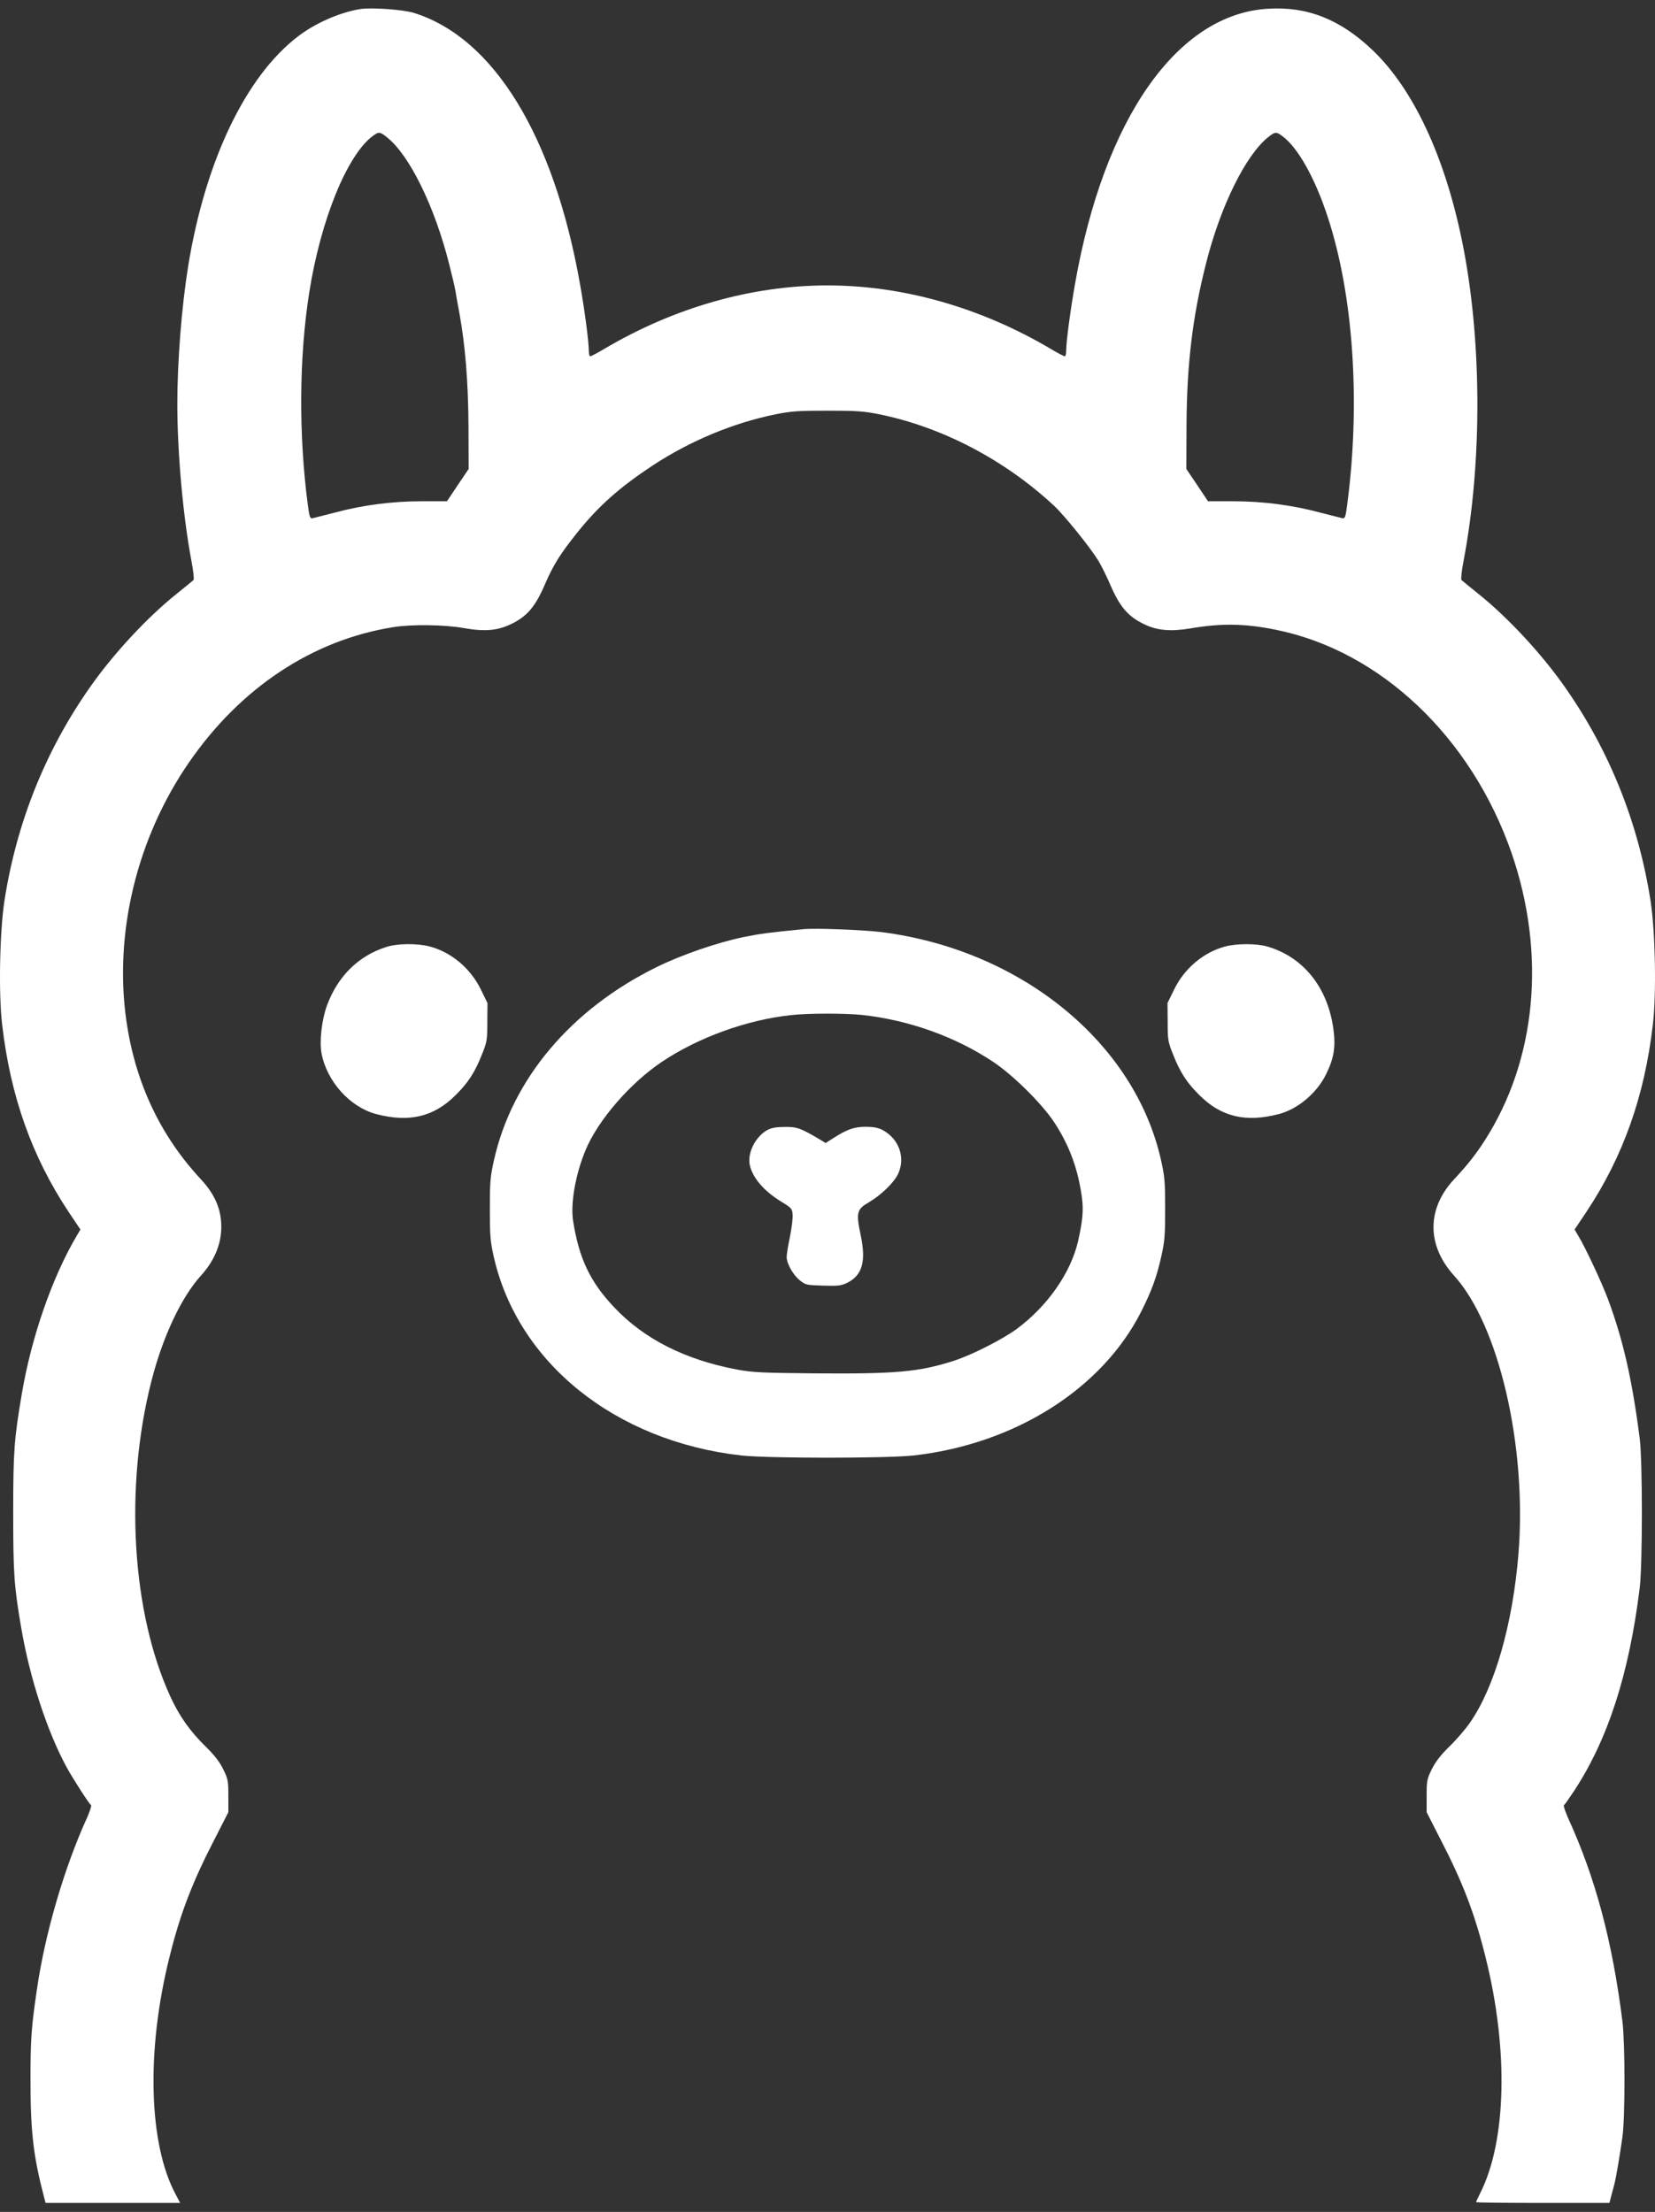 <svg width="98" height="131" viewBox="0 0 98 131" fill="none" xmlns="http://www.w3.org/2000/svg">
<rect x="0" y="0" width="98" height="131" fill="#333333" stroke="none"/>
<g clip-path="url(#clip0_4193_414)">
<path d="M21.334 0.536C20.125 0.732 18.674 1.367 17.651 2.151C14.555 4.512 12.155 9.523 11.142 15.765C10.76 18.126 10.5 21.402 10.5 23.903C10.5 26.851 10.844 30.621 11.337 33.225C11.448 33.803 11.504 34.317 11.458 34.354C11.421 34.391 10.965 34.764 10.453 35.175C8.705 36.575 6.706 38.73 5.329 40.7C2.688 44.46 0.977 48.734 0.261 53.362C-0.018 55.191 -0.092 58.886 0.131 60.715C0.624 64.933 1.889 68.498 4.055 71.764L4.762 72.819L4.558 73.164C3.107 75.609 1.87 79.145 1.293 82.542C0.838 85.23 0.782 85.948 0.782 89.55C0.782 93.18 0.828 93.898 1.256 96.409C1.768 99.413 2.809 102.595 3.972 104.714C4.353 105.404 5.283 106.841 5.394 106.916C5.432 106.935 5.32 107.28 5.143 107.681C3.804 110.621 2.66 114.53 2.186 117.825C1.851 120.083 1.805 120.811 1.805 123.19C1.805 126.223 1.972 127.697 2.605 130.114L2.698 130.469H6.678H10.667L10.407 129.974C8.798 126.988 8.649 121.445 10.035 115.912C10.667 113.355 11.383 111.479 12.723 108.894L13.522 107.327V106.365C13.522 105.47 13.504 105.367 13.215 104.779C12.992 104.331 12.695 103.949 12.165 103.426C11.262 102.549 10.611 101.625 10.091 100.487C7.803 95.504 7.357 88.104 8.966 81.796C9.635 79.164 10.742 76.822 11.904 75.543C12.695 74.666 13.104 73.686 13.104 72.669C13.104 71.615 12.732 70.747 11.895 69.842C9.496 67.266 8.017 64.131 7.487 60.482C6.734 55.285 8.101 49.62 11.207 45.132C14.248 40.727 18.516 37.9 23.287 37.144C24.356 36.967 26.356 36.995 27.472 37.2C28.69 37.415 29.452 37.349 30.234 36.976C31.201 36.519 31.684 35.95 32.252 34.643C32.754 33.477 33.144 32.842 34.195 31.527C35.46 29.95 36.678 28.876 38.631 27.579C40.863 26.114 43.402 25.05 45.931 24.537C46.852 24.351 47.279 24.323 49 24.323C50.721 24.323 51.148 24.351 52.069 24.537C55.779 25.293 59.462 27.215 62.401 29.94C63.033 30.528 64.549 32.413 65.032 33.197C65.218 33.505 65.544 34.158 65.748 34.643C66.316 35.95 66.799 36.519 67.766 36.976C68.52 37.34 69.31 37.415 70.482 37.219C72.332 36.901 73.755 36.929 75.569 37.303C81.744 38.553 87.119 43.657 89.499 50.498C91.573 56.498 90.987 62.778 87.9 67.574C87.379 68.386 86.858 69.039 86.105 69.842C84.478 71.587 84.478 73.752 86.096 75.543C88.755 78.464 90.42 85.65 89.918 91.986C89.583 96.166 88.514 99.908 87.044 102.026C86.784 102.4 86.245 103.034 85.835 103.426C85.305 103.949 85.008 104.331 84.785 104.779C84.496 105.367 84.478 105.47 84.478 106.365V107.327L85.277 108.894C86.617 111.479 87.333 113.355 87.965 115.912C89.332 121.371 89.211 126.801 87.649 129.89C87.519 130.151 87.407 130.394 87.407 130.422C87.407 130.45 89.183 130.469 91.359 130.469H95.302L95.405 130.067C95.46 129.853 95.553 129.526 95.6 129.34C95.702 128.929 95.907 127.716 96.074 126.55C96.232 125.374 96.232 121.044 96.074 119.737C95.479 114.997 94.484 111.236 92.857 107.681C92.68 107.28 92.568 106.935 92.605 106.916C92.652 106.888 92.912 106.515 93.191 106.095C95.219 103.015 96.465 99.143 97.097 94.029C97.264 92.62 97.264 86.564 97.097 85.211C96.651 81.721 96.112 79.351 95.219 76.952C94.847 75.954 93.861 73.845 93.442 73.164L93.238 72.819L93.945 71.764C96.112 68.498 97.376 64.933 97.869 60.715C98.092 58.886 98.018 55.191 97.739 53.362C97.013 48.724 95.312 44.469 92.671 40.7C91.294 38.73 89.295 36.575 87.547 35.175C87.035 34.764 86.579 34.391 86.542 34.354C86.496 34.317 86.552 33.803 86.663 33.225C87.788 27.337 87.751 19.993 86.57 14.254C85.547 9.252 83.687 5.277 81.288 2.981C79.372 1.152 77.419 0.368 75.076 0.518C69.701 0.835 65.367 7.041 63.656 16.82C63.377 18.397 63.135 20.245 63.135 20.749C63.135 20.945 63.098 21.103 63.052 21.103C63.005 21.103 62.642 20.916 62.252 20.683C58.104 18.22 53.492 16.904 49 16.904C44.508 16.904 39.896 18.22 35.748 20.683C35.358 20.916 34.995 21.103 34.948 21.103C34.902 21.103 34.865 20.945 34.865 20.749C34.865 20.226 34.614 18.322 34.344 16.82C32.791 8.039 29.229 2.225 24.496 0.76C23.845 0.564 21.994 0.434 21.334 0.536ZM22.915 8.132C24.254 9.196 25.742 12.238 26.597 15.644C26.756 16.26 26.923 16.969 26.969 17.23C27.007 17.483 27.109 18.052 27.193 18.49C27.555 20.469 27.723 22.606 27.741 25.209L27.75 27.775L27.109 28.727L26.467 29.688H24.97C23.222 29.688 21.483 29.912 19.818 30.36C19.223 30.509 18.646 30.659 18.535 30.687C18.358 30.724 18.33 30.668 18.228 29.903C17.679 25.75 17.707 21.15 18.312 17.324C18.981 13.059 20.543 9.196 22.069 8.058C22.431 7.787 22.496 7.796 22.915 8.132ZM75.941 8.067C76.861 8.748 77.875 10.559 78.628 12.873C80.144 17.501 80.572 23.856 79.772 29.903C79.67 30.668 79.642 30.724 79.465 30.687C79.354 30.659 78.777 30.509 78.182 30.36C76.517 29.912 74.778 29.688 73.03 29.688H71.533L70.891 28.727L70.249 27.775L70.259 25.209C70.277 21.588 70.612 18.761 71.412 15.616C72.258 12.238 73.755 9.196 75.085 8.132C75.504 7.796 75.569 7.787 75.941 8.067Z" fill="white"/>
<path d="M47.559 55.032C45.54 55.229 44.992 55.303 44.025 55.499C42.453 55.826 40.351 56.554 38.891 57.272C33.814 59.764 30.317 63.916 29.248 68.722C29.034 69.674 29.006 69.991 29.006 71.596C29.006 73.182 29.034 73.528 29.238 74.433C30.661 80.713 36.427 85.351 43.885 86.2C45.503 86.377 52.497 86.377 54.115 86.2C60.104 85.519 65.255 82.262 67.571 77.689C68.185 76.467 68.482 75.674 68.761 74.433C68.966 73.528 68.994 73.182 68.994 71.596C68.994 69.991 68.966 69.674 68.752 68.722C67.199 61.742 60.448 56.246 52.171 55.201C51.092 55.07 48.265 54.958 47.559 55.032ZM51.036 60.109C53.798 60.408 56.579 61.397 58.811 62.89C60.011 63.692 61.703 65.372 62.428 66.473C63.321 67.835 63.833 69.226 64.065 70.915C64.167 71.689 64.112 72.277 63.833 73.528C63.395 75.394 62.038 77.344 60.206 78.707C59.35 79.332 57.574 80.237 56.486 80.592C54.422 81.254 53.073 81.376 48.256 81.338C45.113 81.31 44.555 81.282 43.653 81.114C40.575 80.536 38.138 79.304 36.371 77.428C34.939 75.916 34.288 74.535 33.935 72.305C33.777 71.269 34.074 69.552 34.679 68.106C35.413 66.342 37.31 64.15 39.189 62.89C41.365 61.434 44.229 60.398 46.861 60.118C47.875 60.006 50.023 60.006 51.036 60.109Z" fill="white"/>
<path d="M45.448 66.921C44.741 67.304 44.248 68.274 44.397 68.993C44.564 69.767 45.243 70.551 46.303 71.195C46.87 71.54 46.907 71.587 46.935 71.932C46.954 72.137 46.88 72.725 46.777 73.248C46.666 73.761 46.582 74.302 46.582 74.452C46.591 74.853 46.963 75.506 47.354 75.823C47.698 76.103 47.763 76.113 48.73 76.141C49.614 76.169 49.8 76.15 50.153 75.982C51.065 75.534 51.297 74.713 50.962 73.136C50.683 71.82 50.739 71.615 51.437 71.214C52.171 70.784 52.952 70.028 53.185 69.515C53.631 68.535 53.222 67.425 52.236 66.912C51.994 66.79 51.697 66.734 51.26 66.734C50.581 66.734 50.144 66.893 49.344 67.406L48.888 67.696L48.6 67.518C47.419 66.818 47.205 66.734 46.489 66.744C45.978 66.744 45.699 66.79 45.448 66.921Z" fill="white"/>
<path d="M22.868 56.087C21.222 56.61 19.995 57.823 19.363 59.549C19.056 60.37 18.907 61.667 19.037 62.367C19.344 64.038 20.711 65.559 22.264 65.979C24.217 66.492 25.677 66.156 26.97 64.868C27.723 64.131 28.132 63.487 28.541 62.442C28.839 61.705 28.857 61.574 28.857 60.529L28.866 59.409L28.476 58.607C27.853 57.338 26.728 56.395 25.426 56.05C24.691 55.863 23.51 55.873 22.868 56.087Z" fill="white"/>
<path d="M72.537 56.059C71.263 56.404 70.128 57.356 69.524 58.607L69.133 59.409L69.143 60.529C69.143 61.574 69.161 61.705 69.459 62.442C69.868 63.487 70.277 64.131 71.03 64.868C72.323 66.156 73.783 66.492 75.736 65.979C76.861 65.68 77.986 64.728 78.526 63.618C78.991 62.675 79.102 61.994 78.954 60.921C78.61 58.467 77.177 56.684 75.048 56.059C74.425 55.873 73.216 55.873 72.537 56.059Z" fill="white"/>
</g>
<defs>
<clipPath id="clip0_4193_414">
<rect width="98" height="130" fill="white" transform="translate(0 0.5)"/>
</clipPath>
</defs>
</svg>
